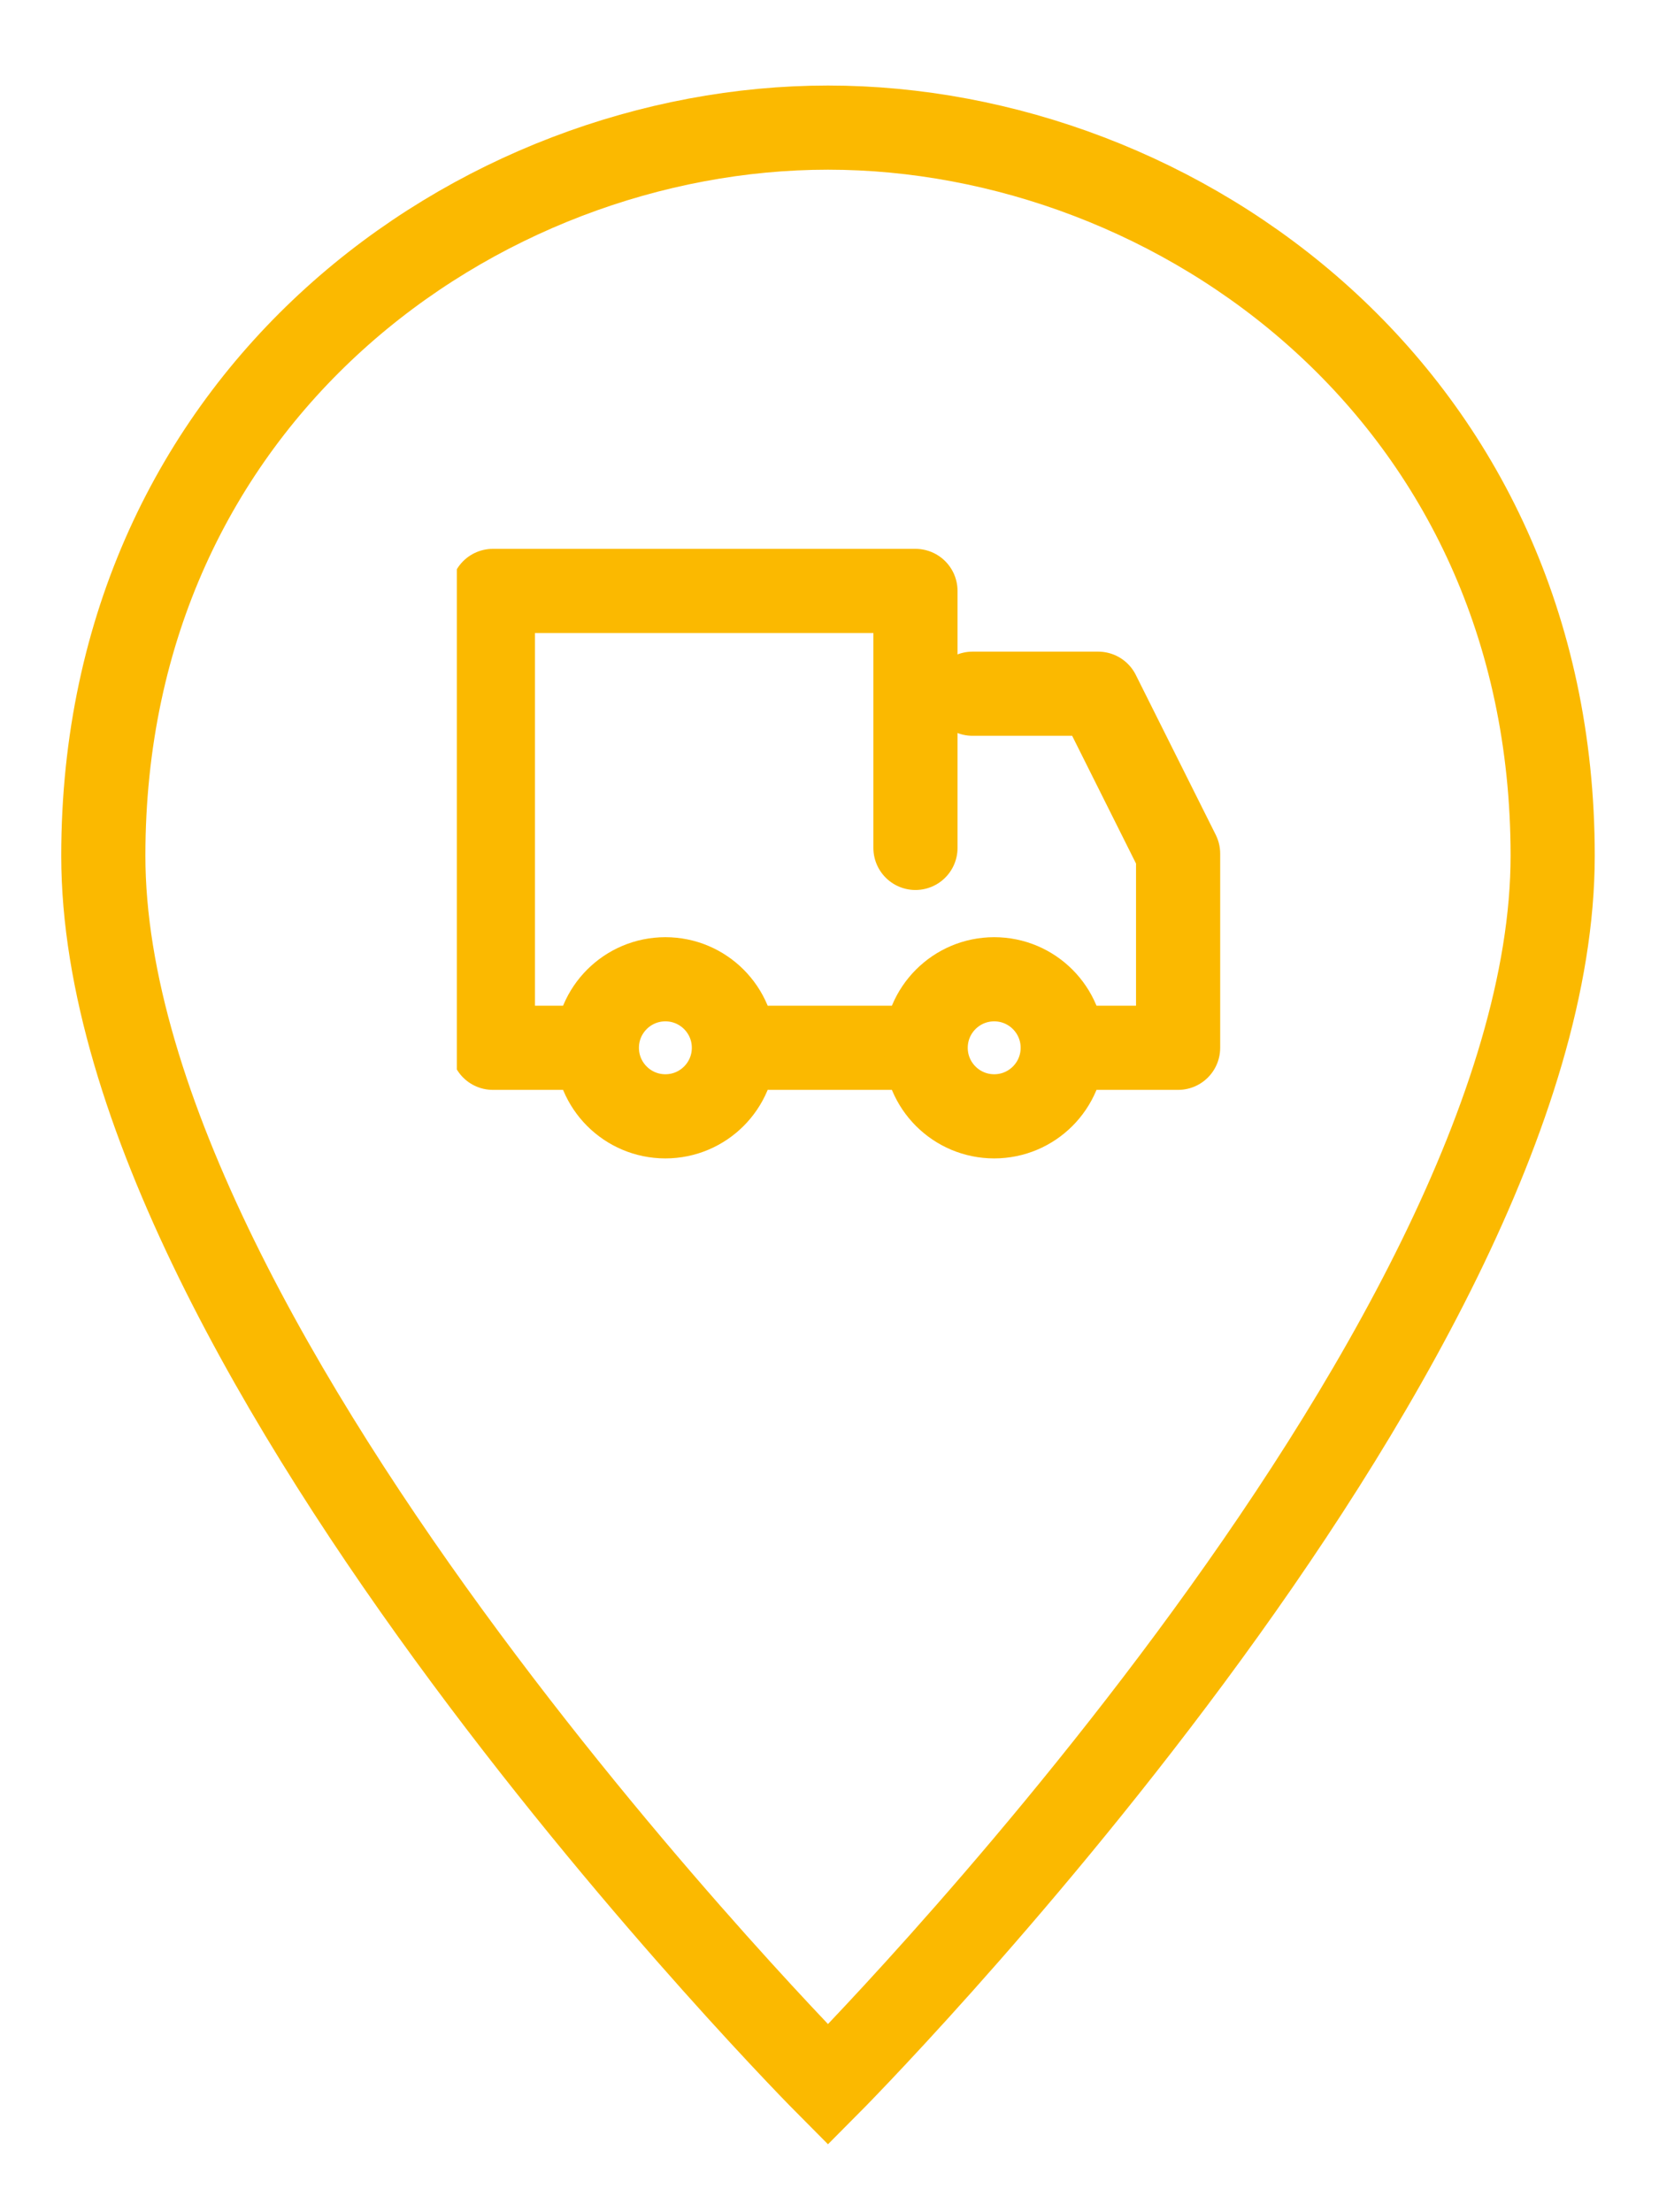 <svg width="138" height="184" viewBox="0 0 138 184" fill="none" xmlns="http://www.w3.org/2000/svg">
<path d="M129.155 71.18C129.155 112.82 68.874 173.386 68.874 173.386C68.874 173.386 8.594 112.82 8.594 71.18C8.594 32.853 39.744 10.614 68.874 10.614C98.005 10.614 129.155 32.853 129.155 71.18Z" stroke="#FBB900" stroke-width="7" stroke-miterlimit="10" stroke-linecap="round"/>
<g clip-path="url(#clip0_1904_46213)">
<path d="M80.898 57.7H91.348L97.998 71V87.15H90.398" stroke="#FBB900" stroke-width="7" stroke-miterlimit="10" stroke-linecap="round" stroke-linejoin="round"/>
<path d="M75.051 87.15H64.051" stroke="#FBB900" stroke-width="7" stroke-miterlimit="10" stroke-linecap="round" stroke-linejoin="round"/>
<path d="M47.65 87.15H41V49.15H76.15V70.525" stroke="#FBB900" stroke-width="7" stroke-miterlimit="10" stroke-linecap="round" stroke-linejoin="round"/>
<path d="M55.348 92.85C58.496 92.85 61.048 90.298 61.048 87.15C61.048 84.002 58.496 81.45 55.348 81.45C52.2 81.45 49.648 84.002 49.648 87.15C49.648 90.298 52.2 92.85 55.348 92.85Z" stroke="#FBB900" stroke-width="7" stroke-miterlimit="10" stroke-linecap="round" stroke-linejoin="round"/>
<path d="M82.7 92.85C85.848 92.85 88.4 90.298 88.4 87.15C88.4 84.002 85.848 81.45 82.7 81.45C79.552 81.45 77 84.002 77 87.15C77 90.298 79.552 92.85 82.7 92.85Z" stroke="#FBB900" stroke-width="7" stroke-miterlimit="10" stroke-linecap="round" stroke-linejoin="round"/>
</g>
<defs>
<clipPath id="clip0_1904_46213">
<rect width="64" height="64" fill="white" transform="translate(38 39)"/>
</clipPath>
</defs>
</svg>

